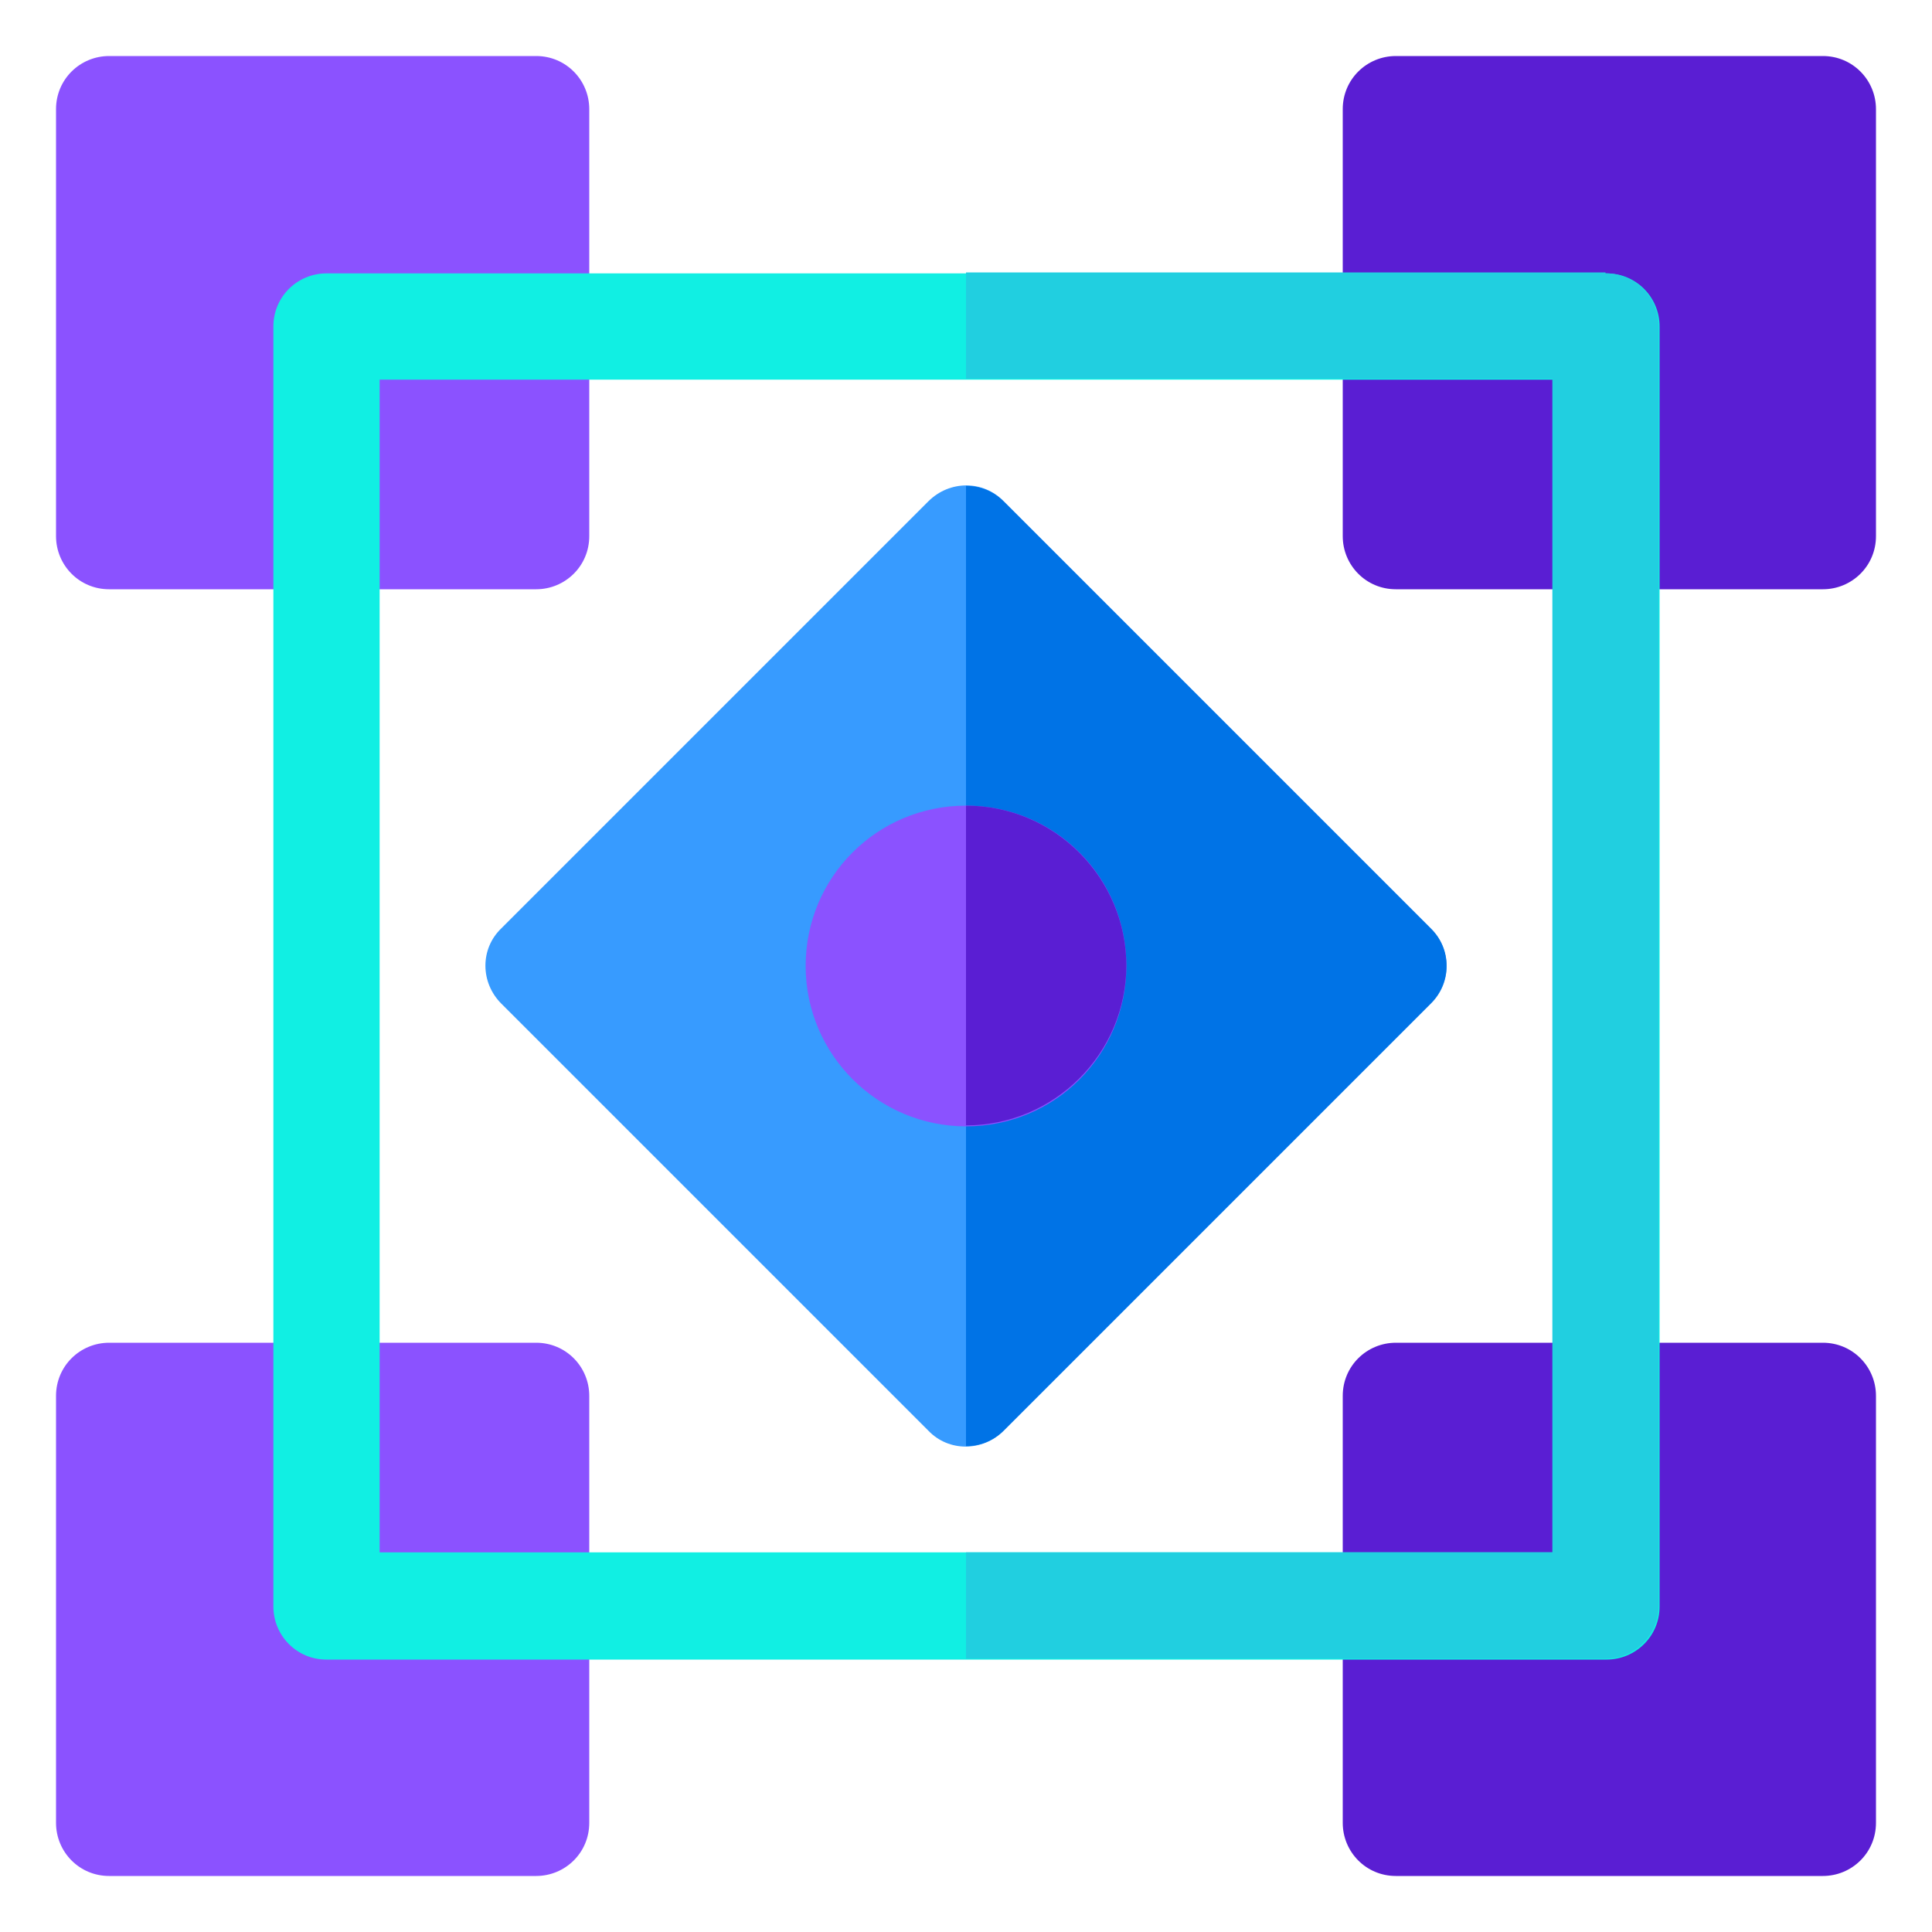 <?xml version="1.0" encoding="UTF-8"?>
<svg id="Layer_1" xmlns="http://www.w3.org/2000/svg" version="1.1" xmlns:xlink="http://www.w3.org/1999/xlink" viewBox="0 0 200 200">
  <!-- Generator: Adobe Illustrator 29.0.1, SVG Export Plug-In . SVG Version: 2.1.0 Build 192)  -->
  <defs>
    <style>
      .st0 {
        fill: #11efe3;
      }

      .st1 {
        fill: #21cfe0;
      }

      .st2 {
        fill: none;
      }

      .st3 {
        fill: #379bff;
      }

      .st4 {
        fill: #5a1ed3;
      }

      .st5 {
        fill: #8b52ff;
      }

      .st6 {
        fill: #0073e6;
      }

      .st7 {
        clip-path: url(#clippath);
      }
    </style>
    <clipPath id="clippath">
      <rect class="st2" x="5.8" y="5.8" width="188.4" height="188.4"/>
    </clipPath>
  </defs>
  <g class="st7">
    <g>
      <path class="st3" d="M96.1,148.1l-44.2-44.2c-2.2-2.2-2.2-5.7,0-7.8l44.2-44.2c2.2-2.2,5.7-2.2,7.8,0l44.2,44.2c2.2,2.2,2.2,5.7,0,7.8l-44.2,44.2c-2.2,2.2-5.7,2.2-7.8,0Z"/>
      <path class="st6" d="M103.9,148.1l44.2-44.2c2.2-2.2,2.2-5.7,0-7.8l-44.2-44.2c-1.1-1.1-2.5-1.6-3.9-1.6v99.4c1.4,0,2.8-.5,3.9-1.6Z"/>
      <path class="st5" d="M55.5,61H11.3c-3.1,0-5.5-2.5-5.5-5.5V11.3c0-3.1,2.5-5.5,5.5-5.5h44.2c3.1,0,5.5,2.5,5.5,5.5v44.2c0,3.1-2.5,5.5-5.5,5.5Z"/>
      <path class="st4" d="M188.7,61h-44.2c-3.1,0-5.5-2.5-5.5-5.5V11.3c0-3.1,2.5-5.5,5.5-5.5h44.2c3.1,0,5.5,2.5,5.5,5.5v44.2c0,3.1-2.5,5.5-5.5,5.5Z"/>
      <path class="st5" d="M55.5,194.2H11.3c-3.1,0-5.5-2.5-5.5-5.5v-44.2c0-3.1,2.5-5.5,5.5-5.5h44.2c3.1,0,5.5,2.5,5.5,5.5v44.2c0,3.1-2.5,5.5-5.5,5.5Z"/>
      <path class="st4" d="M188.7,194.2h-44.2c-3.1,0-5.5-2.5-5.5-5.5v-44.2c0-3.1,2.5-5.5,5.5-5.5h44.2c3.1,0,5.5,2.5,5.5,5.5v44.2c0,3.1-2.5,5.5-5.5,5.5Z"/>
      <path class="st0" d="M166.2,171.8H33.8c-3.1,0-5.5-2.5-5.5-5.5V33.8c0-3.1,2.5-5.5,5.5-5.5h132.5c3.1,0,5.5,2.5,5.5,5.5v132.5c0,3.1-2.5,5.5-5.5,5.5ZM39.3,160.7h121.5V39.3H39.3v121.5Z"/>
      <path class="st5" d="M100,116.6c-9.1,0-16.6-7.4-16.6-16.6s7.4-16.6,16.6-16.6,16.6,7.4,16.6,16.6-7.4,16.6-16.6,16.6Z"/>
      <path class="st1" d="M166.2,28.2h-66.2v11h60.7v121.5h-60.7v11h66.2c3.1,0,5.5-2.5,5.5-5.5V33.8c0-3.1-2.5-5.5-5.5-5.5Z"/>
      <path class="st4" d="M116.6,100c0-9.1-7.4-16.6-16.6-16.6v33.1c9.1,0,16.6-7.4,16.6-16.6Z"/>
    </g>
  </g>
</svg>